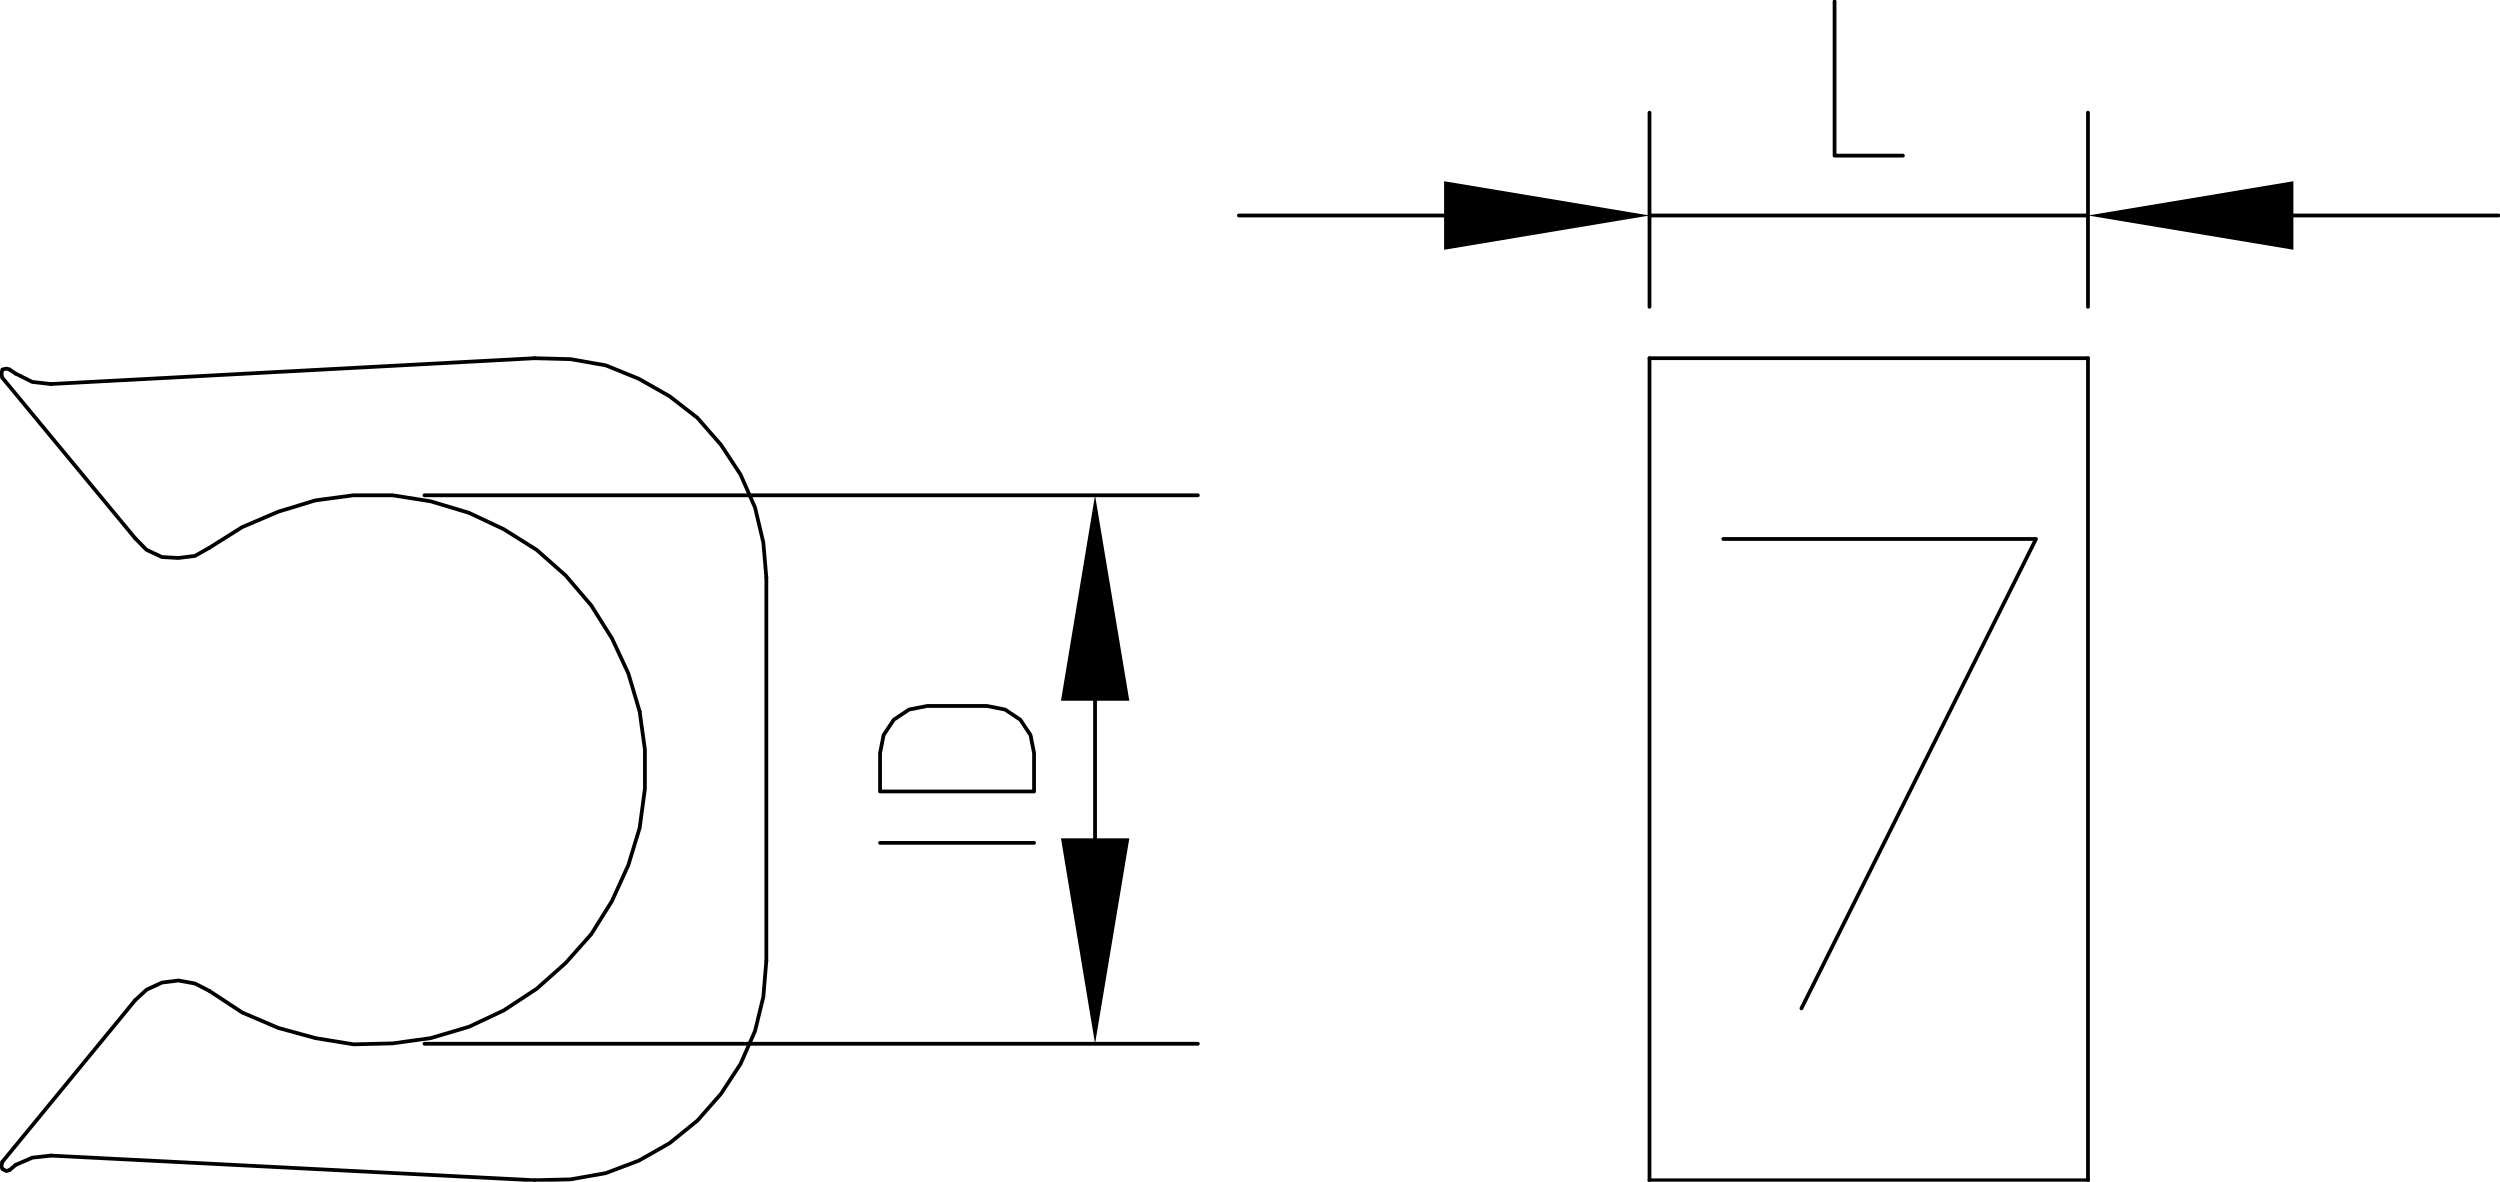 <?xml version="1.0" encoding="UTF-8" standalone="no"?>
<svg
   fill-rule="evenodd"
   height="3.269in"
   preserveAspectRatio="none"
   stroke-linecap="round"
   viewBox="0 0 13279 6276"
   width="6.916in"
   version="1.1"
   id="svg8880"
   sodipodi:docname="CMM.svg"
   inkscape:version="1.2 (dc2aedaf03, 2022-05-15)"
   xmlns:inkscape="http://www.inkscape.org/namespaces/inkscape"
   xmlns:sodipodi="http://sodipodi.sourceforge.net/DTD/sodipodi-0.dtd"
   xmlns="http://www.w3.org/2000/svg"
   xmlns:svg="http://www.w3.org/2000/svg">
  <defs
     id="defs8884" />
  <sodipodi:namedview
     id="namedview8882"
     pagecolor="#ffffff"
     bordercolor="#000000"
     borderopacity="0.25"
     inkscape:showpageshadow="2"
     inkscape:pageopacity="0.0"
     inkscape:pagecheckerboard="0"
     inkscape:deskcolor="#d1d1d1"
     inkscape:document-units="in"
     showgrid="false"
     inkscape:zoom="0.64128804"
     inkscape:cx="634.66021"
     inkscape:cy="180.10628"
     inkscape:window-width="1920"
     inkscape:window-height="1001"
     inkscape:window-x="-9"
     inkscape:window-y="-9"
     inkscape:window-maximized="1"
     inkscape:current-layer="svg8880" />
  <style
     type="text/css"
     id="style8790">
.brush0 { fill: rgb(255,255,255); }
.pen0 { stroke: rgb(0,0,0); stroke-width: 20; stroke-linejoin: round; }
.brush1 { fill: rgb(0,0,0); }
.pen1 { stroke: none; }
.brush2 { fill: none; }
</style>
  <g
     id="g8878"
     transform="translate(-2917.5,-4888.5)">
    <polyline
       class="pen0"
       fill="none"
       points="11679,6791 11679,11157"
       id="polyline8792" />
    <polyline
       class="pen0"
       fill="none"
       points="14008,6791 11679,6791"
       id="polyline8794" />
    <polyline
       class="pen0"
       fill="none"
       points="14008,11157 11679,11157"
       id="polyline8796" />
    <polyline
       class="pen0"
       fill="none"
       points="14008,6791 14008,11157"
       id="polyline8798" />
    <polyline
       class="pen0"
       fill="none"
       points="2968,11103 3001,11075"
       id="polyline8800" />
    <polyline
       class="pen0"
       fill="none"
       points="2930,11059 2925,11081 2930,11097 2952,11108 2968,11103"
       id="polyline8802" />
    <polyline
       class="pen0"
       fill="none"
       points="3187,11026 3089,11037 3001,11075"
       id="polyline8804" />
    <polyline
       class="pen0"
       fill="none"
       points="4029,10151 3953,10112 3865,10096 3778,10107 3696,10145 3636,10200"
       id="polyline8806" />
    <polyline
       class="pen0"
       fill="none"
       points="3636,10200 2930,11059"
       id="polyline8808" />
    <polyline
       class="pen0"
       fill="none"
       points="3636,7748 3696,7809 3778,7847 3865,7852 3953,7841 4029,7798"
       id="polyline8810" />
    <polyline
       class="pen0"
       fill="none"
       points="2968,6851 3001,6873"
       id="polyline8812" />
    <polyline
       class="pen0"
       fill="none"
       points="2968,6851 2952,6846 2930,6851 2925,6873 2930,6895"
       id="polyline8814" />
    <polyline
       class="pen0"
       fill="none"
       points="3001,6873 3089,6917 3187,6928"
       id="polyline8816" />
    <polyline
       class="pen0"
       fill="none"
       points="3636,7748 2930,6895"
       id="polyline8818" />
    <polyline
       class="pen0"
       fill="none"
       points="5757,11157 5949,11152 6135,11119 6310,11053 6474,10960 6622,10840 6747,10698 6851,10539 6928,10364 6972,10183 6988,9992"
       id="polyline8820" />
    <polyline
       class="pen0"
       fill="none"
       points="6988,7956 6988,9992"
       id="polyline8822" />
    <polyline
       class="pen0"
       fill="none"
       points="6988,7956 6972,7770 6928,7584 6851,7409 6747,7251 6622,7108 6474,6993 6310,6900 6135,6829 5949,6796 5757,6791"
       id="polyline8824" />
    <polyline
       class="pen0"
       fill="none"
       points="4029,10151 4204,10266 4396,10348 4593,10402 4795,10435 5003,10430 5205,10402 5408,10342 5593,10255 5768,10140 5922,10003 6058,9850 6168,9674 6255,9483 6315,9286 6343,9078 6343,8870 6315,8667"
       id="polyline8826" />
    <polyline
       class="pen0"
       fill="none"
       points="6315,8667 6255,8465 6168,8279 6058,8104 5922,7945 5768,7809 5593,7699 5408,7612 5205,7551 5003,7519 4795,7519 4593,7546 4396,7606 4204,7688 4029,7798"
       id="polyline8828" />
    <polyline
       class="pen0"
       fill="none"
       points="3187,11026 5757,11157"
       id="polyline8830" />
    <polyline
       class="pen0"
       fill="none"
       points="3187,6928 5757,6791"
       id="polyline8832" />
    <polyline
       class="pen0"
       fill="none"
       points="11679,6518 11679,5487"
       id="polyline8834" />
    <polyline
       class="pen0"
       fill="none"
       points="14008,6518 14008,5487"
       id="polyline8836" />
    <polyline
       class="pen0"
       fill="none"
       points="10588,6033 9498,6033"
       id="polyline8838" />
    <polyline
       class="pen0"
       fill="none"
       points="15099,6033 16189,6033"
       id="polyline8840" />
    <polyline
       class="pen0"
       fill="none"
       points="11679,6033 14008,6033"
       id="polyline8842" />
    <polygon
       class="pen1 brush1"
       points="11679,6033 10588,5851 10588,6215 "
       id="polygon8844" />
    <polygon
       class="pen1 brush1"
       points="14008,6033 15099,5851 15099,6215 "
       id="polygon8846" />
    <rect
       fill="#000000"
       height="1"
       stroke="none"
       width="1"
       x="11679"
       y="6791"
       id="rect8848" />
    <rect
       fill="#000000"
       height="1"
       stroke="none"
       width="1"
       x="14008"
       y="6791"
       id="rect8850" />
    <rect
       fill="#000000"
       height="1"
       stroke="none"
       width="1"
       x="14008"
       y="6033"
       id="rect8852" />
    <polyline
       class="pen0"
       fill="none"
       points="12662,4896 12662,5715 13025,5715"
       id="polyline8854" />
    <polyline
       class="pen0"
       fill="none"
       points="5172,7519 9280,7519"
       id="polyline8856" />
    <polyline
       class="pen0"
       fill="none"
       points="5172,10432 9280,10432"
       id="polyline8858" />
    <polyline
       class="pen0"
       fill="none"
       points="8734,8610 8734,9341"
       id="polyline8860" />
    <polygon
       class="pen1 brush1"
       points="8734,7519 8553,8610 8916,8610 "
       id="polygon8862" />
    <polygon
       class="pen1 brush1"
       points="8734,10432 8553,9341 8916,9341 "
       id="polygon8864" />
    <polyline
       class="pen0"
       fill="none"
       points="8410,9365 7592,9365"
       id="polyline8866" />
    <rect
       fill="#000000"
       height="1"
       stroke="none"
       width="1"
       x="4899"
       y="7519"
       id="rect8868" />
    <rect
       fill="#000000"
       height="1"
       stroke="none"
       width="1"
       x="4899"
       y="10432"
       id="rect8870" />
    <rect
       fill="#000000"
       height="1"
       stroke="none"
       width="1"
       x="8734"
       y="10432"
       id="rect8872" />
    <polygon
       class="pen0 brush2"
       points="8391,8792 8337,8711 8256,8657 8160,8638 7842,8638 7746,8657 7665,8711 7611,8792 7592,8888 7592,9092 8410,9092 8410,8888 "
       id="polygon8874" />
    <polyline
       class="pen0"
       fill="none"
       points="12071,7751 13732,7751 12486,10244"
       id="polyline8876" />
  </g>
</svg>
